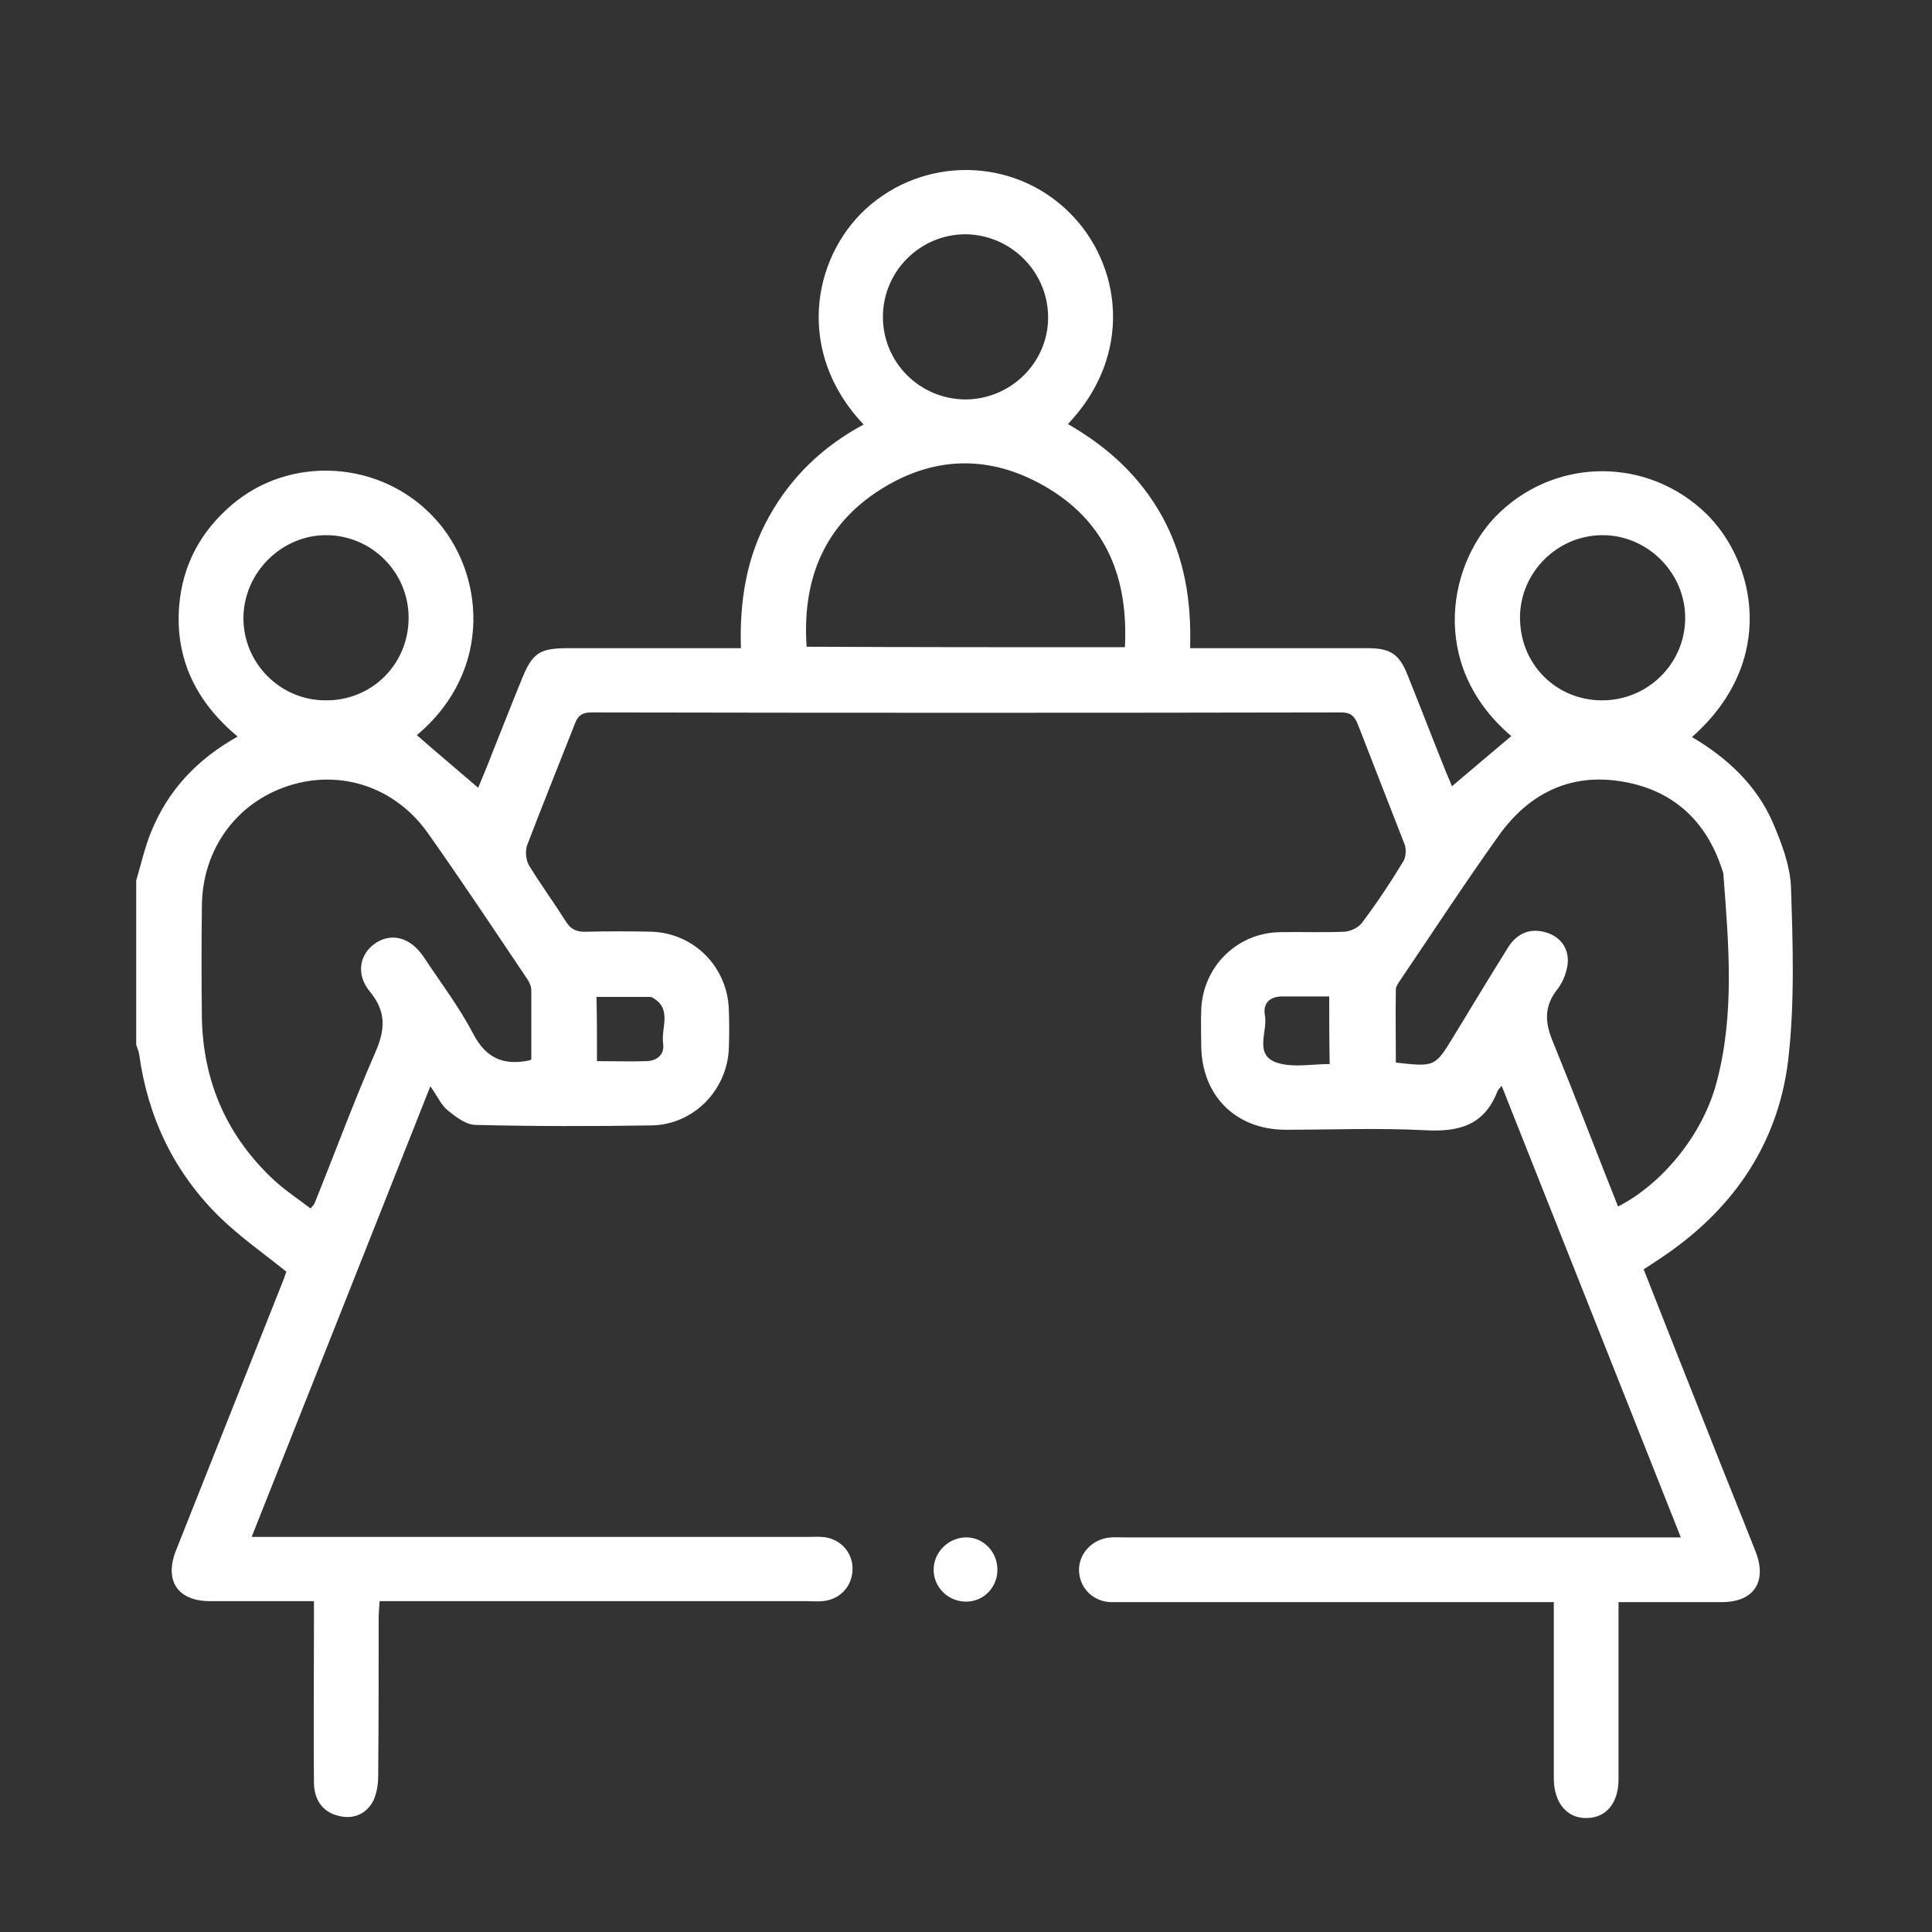<?xml version="1.0" encoding="UTF-8"?> <!-- Generator: Adobe Illustrator 24.3.0, SVG Export Plug-In . SVG Version: 6.00 Build 0) --> <svg xmlns="http://www.w3.org/2000/svg" xmlns:xlink="http://www.w3.org/1999/xlink" id="Слой_1" x="0px" y="0px" viewBox="0 0 400 400" style="enable-background:new 0 0 400 400;" xml:space="preserve"><rect x="0" y="0" width="400" height="400" fill="#333333" stroke="none"/> <style type="text/css"> .st0{fill:#FFFFFF;} </style> <g> <path class="st0" d="M28.2,182.3c1-3.4,1.8-6.9,3.1-10.1c3.5-8.6,9.5-15,17.9-19.7c-8.5-7.1-13-16-12.1-27.1 c0.7-8.4,4.4-15.3,10.8-20.8c12.2-10.5,31-9.3,42,2.6c10.4,11.1,12.4,31.6-3.6,45c4.1,3.6,8.3,7.1,12.7,10.9 c0.9-2.2,1.9-4.5,2.8-6.9c2.1-5.2,4.1-10.4,6.2-15.5c2.2-5.5,3.7-6.5,9.5-6.5c10.6,0,21.2,0,31.8,0c1.2,0,2.4,0,4.1,0 c-0.3-9.6,1.1-18.8,5.8-27.2c4.6-8.3,11.2-14.6,19.6-19.1c-14.1-14.9-10.7-34.3,0.4-44.6c12-11,30.5-10.8,42.1,0.6 c11,10.8,13.4,29.6-0.2,43.9c8.2,4.7,14.9,10.8,19.5,19.1c4.6,8.4,6.1,17.4,5.8,27.3c1.3,0,2.5,0,3.7,0c11,0,22.1,0,33.1,0 c4.6,0,6.5,1.2,8.2,5.5c2.7,6.7,5.3,13.5,8,20.2c0.4,1,0.9,2,1.2,2.9c4.2-3.6,8.3-7,12.3-10.4c-17.5-14.9-12.9-36.5-2.3-46.4 c12.1-11.4,30.7-11.2,42.6,0.3c10.2,9.9,14.9,30.6-2.9,46.3c7.3,4.3,13.3,9.9,16.7,17.6c1.8,4.2,3.6,8.9,3.8,13.4 c0.4,12,0.8,24.2-0.6,36.1c-2.2,17.6-11.8,31.2-26.7,41c-1,0.7-2,1.3-3.2,2.1c4.6,11.7,9.2,23.3,13.8,34.9 c3.1,7.9,6.3,15.7,9.4,23.6c2.4,6.2-0.4,10.4-7,10.4c-7,0-14,0-21.4,0c0,1.5,0,2.7,0,3.9c0,10.9,0,21.9,0,32.8c0,4.9-2.6,8-6.6,8 c-4.1,0.1-6.8-3.2-6.8-8.2c0-10.8,0-21.6,0-32.5c0-1.2,0-2.4,0-4c-1.6,0-2.9,0-4.2,0c-28.2,0-56.5,0-84.7,0c-1,0-2,0-3,0 c-3.6-0.2-6.3-3-6.4-6.5c-0.1-3.3,2.4-6.2,5.8-6.8c1.2-0.2,2.4-0.1,3.7-0.1c36.8,0,73.6,0,110.5,0c1.3,0,2.7,0,4.6,0 c-12.4-31.3-24.7-62.2-37.1-93.5c-0.5,0.6-0.8,0.9-0.9,1.2c-2.7,7-8,8.4-15,8c-9.6-0.5-19.2-0.1-28.8-0.1 c-10.4,0-17.4-7.1-17.5-17.4c0-2.5-0.1-4.9,0-7.4c0.3-8.8,7.2-15.8,16-16.1c4.6-0.1,9.2,0.1,13.7-0.1c1.3-0.1,3-0.9,3.7-2 c3-4,5.8-8.2,8.4-12.5c0.6-0.9,0.7-2.6,0.3-3.6c-3.2-8.3-6.5-16.6-9.7-24.9c-0.7-1.7-1.5-2.4-3.4-2.4c-51.8,0.1-103.5,0.1-155.3,0 c-1.9,0-2.8,0.7-3.4,2.4c-3.3,8.4-6.7,16.8-9.9,25.2c-0.4,1.2-0.2,3.1,0.5,4.2c2.4,3.9,5.1,7.6,7.5,11.4c1.1,1.8,2.4,2.3,4.4,2.2 c4.5-0.1,8.9-0.1,13.4,0c8.8,0.3,15.7,7.3,16,16.1c0.1,2.7,0.1,5.4,0,8c-0.3,8.6-7.2,15.8-15.9,16c-12.2,0.2-24.3,0.2-36.5-0.1 c-2,0-4.2-1.7-5.9-3.1c-1.3-1.1-2-2.8-3.5-4.9c-12.4,31.3-24.6,62.1-37,93.3c1.8,0,3.1,0,4.4,0c36.9,0,73.9,0,110.8,0 c1.2,0,2.5-0.1,3.7,0.1c3.4,0.6,5.7,3.5,5.5,6.9c-0.2,3.4-2.7,6-6.2,6.3c-1.1,0.1-2.2,0-3.3,0c-28,0-56,0-84,0c-1.3,0-2.7,0-4.4,0 c-0.1,1.3-0.2,2.5-0.2,3.7c0,10.8,0,21.6-0.1,32.5c0,1.7-0.3,3.6-1,5.1c-1.4,2.7-4,3.9-7,3.2c-3.3-0.7-5.2-3.1-5.3-6.8 c-0.1-11,0-22.1,0-33.1c0-1.3,0-2.7,0-4.6c-2.6,0-5,0-7.4,0c-4.7,0-9.4,0-14.1,0c-6.7,0-9.5-4.2-7.1-10.4 c7.4-18.6,14.8-37.3,22.2-55.9c0.3-0.7,0.5-1.5,0.7-1.9c-4.7-3.8-9.6-7.2-13.8-11.3c-9.5-9.3-14.9-20.7-16.7-33.8 c-0.1-0.6-0.4-1.3-0.6-1.9C28.2,205,28.2,193.6,28.2,182.3z M110,219.4c0-4.8,0-9.6,0-14.4c0-0.8-0.4-1.7-0.9-2.4 c-6.8-10.1-13.5-20.2-20.5-30.1c-6.8-9.6-18.1-13.3-28.9-9.8c-10.8,3.5-17.8,13.2-17.9,24.8c-0.1,7.8-0.1,15.6,0,23.4 c0.3,13.3,5.3,24.5,15,33.5c2.3,2.1,5,3.9,7.5,5.8c0.5-0.6,0.7-0.8,0.8-1c4.2-10.4,8.1-21,12.6-31.3c2.1-4.8,2.3-8.5-1.2-12.7 c-2.9-3.6-2-7.7,1.2-9.9c3.4-2.3,7.3-1.2,10,2.8c3.5,5.3,7.4,10.4,10.3,16c2.6,4.9,6.1,6.5,11.3,5.5 C109.3,219.6,109.4,219.6,110,219.4z M335,249.8c9-4.6,17.5-14.7,20.4-25.7c3.8-14.2,2.5-28.7,1.4-43.2c0-0.3-0.2-0.6-0.3-1 c-3.3-10.1-10.3-16.4-20.7-18.1c-10.7-1.8-19.3,2.5-25.5,11.2c-7,9.8-13.6,19.9-20.3,29.8c-0.4,0.6-1,1.4-1,2 c-0.1,5.1,0,10.2,0,15.2c8.1,0.9,8.1,0.9,12-5.5c3.7-6.1,7.4-12.2,11.2-18.3c1.8-2.9,4.5-4.1,7.7-3.2c3,0.8,4.8,3.1,4.7,6.1 c-0.1,1.9-0.9,4-2,5.5c-3,3.7-2.8,7.1-1,11.3C326.2,227.2,330.5,238.5,335,249.8z M232.9,134c0.7-14-3.6-25.4-15.7-32.8 c-12-7.3-24.3-7-35.9,0.8c-11.1,7.5-15.2,18.6-14.3,31.9C189,134,210.7,134,232.9,134z M199.8,82.7c9.4,0,17.1-7.5,17.2-16.8 c0.1-9.5-7.6-17.3-17.1-17.4c-9.4,0-17.2,7.7-17.1,17.3C182.9,75.1,190.4,82.6,199.8,82.7z M331.7,145c9.4,0,17.1-7.5,17.2-16.9 c0.1-9.4-7.7-17.3-17.1-17.3c-9.3,0-17,7.6-17.1,16.9C314.6,137.4,322.1,145,331.7,145z M84.6,127.9c0-9.4-7.6-17-16.9-17.1 c-9.4-0.1-17.3,7.8-17.3,17.2c0,9.3,7.6,17,17,17C77,145.1,84.6,137.5,84.6,127.9z M123.6,219.7c3.6,0,7,0.1,10.3,0 c2.2-0.1,3.7-1.4,3.4-3.6c-0.5-3.3,2-7.3-2.3-9.6c-0.2-0.1-0.4-0.1-0.7-0.1c-3.5,0-7.1,0-10.8,0 C123.6,210.9,123.6,215.1,123.6,219.7z M275.2,206.3c-3.5,0-6.6,0-9.7,0c-2.7,0-4.1,1.5-3.6,4c0.6,3.4-2.6,8.5,3.1,9.9 c3.2,0.8,6.8,0.1,10.3,0.1C275.2,215.5,275.2,211.1,275.2,206.3z"></path> <path class="st0" d="M206.5,324.8c0.1,3.7-2.7,6.7-6.3,6.8c-3.8,0.1-6.9-2.9-6.9-6.6c0-3.6,3-6.6,6.6-6.7 C203.4,318.2,206.4,321.1,206.5,324.8z"></path> </g> </svg> 